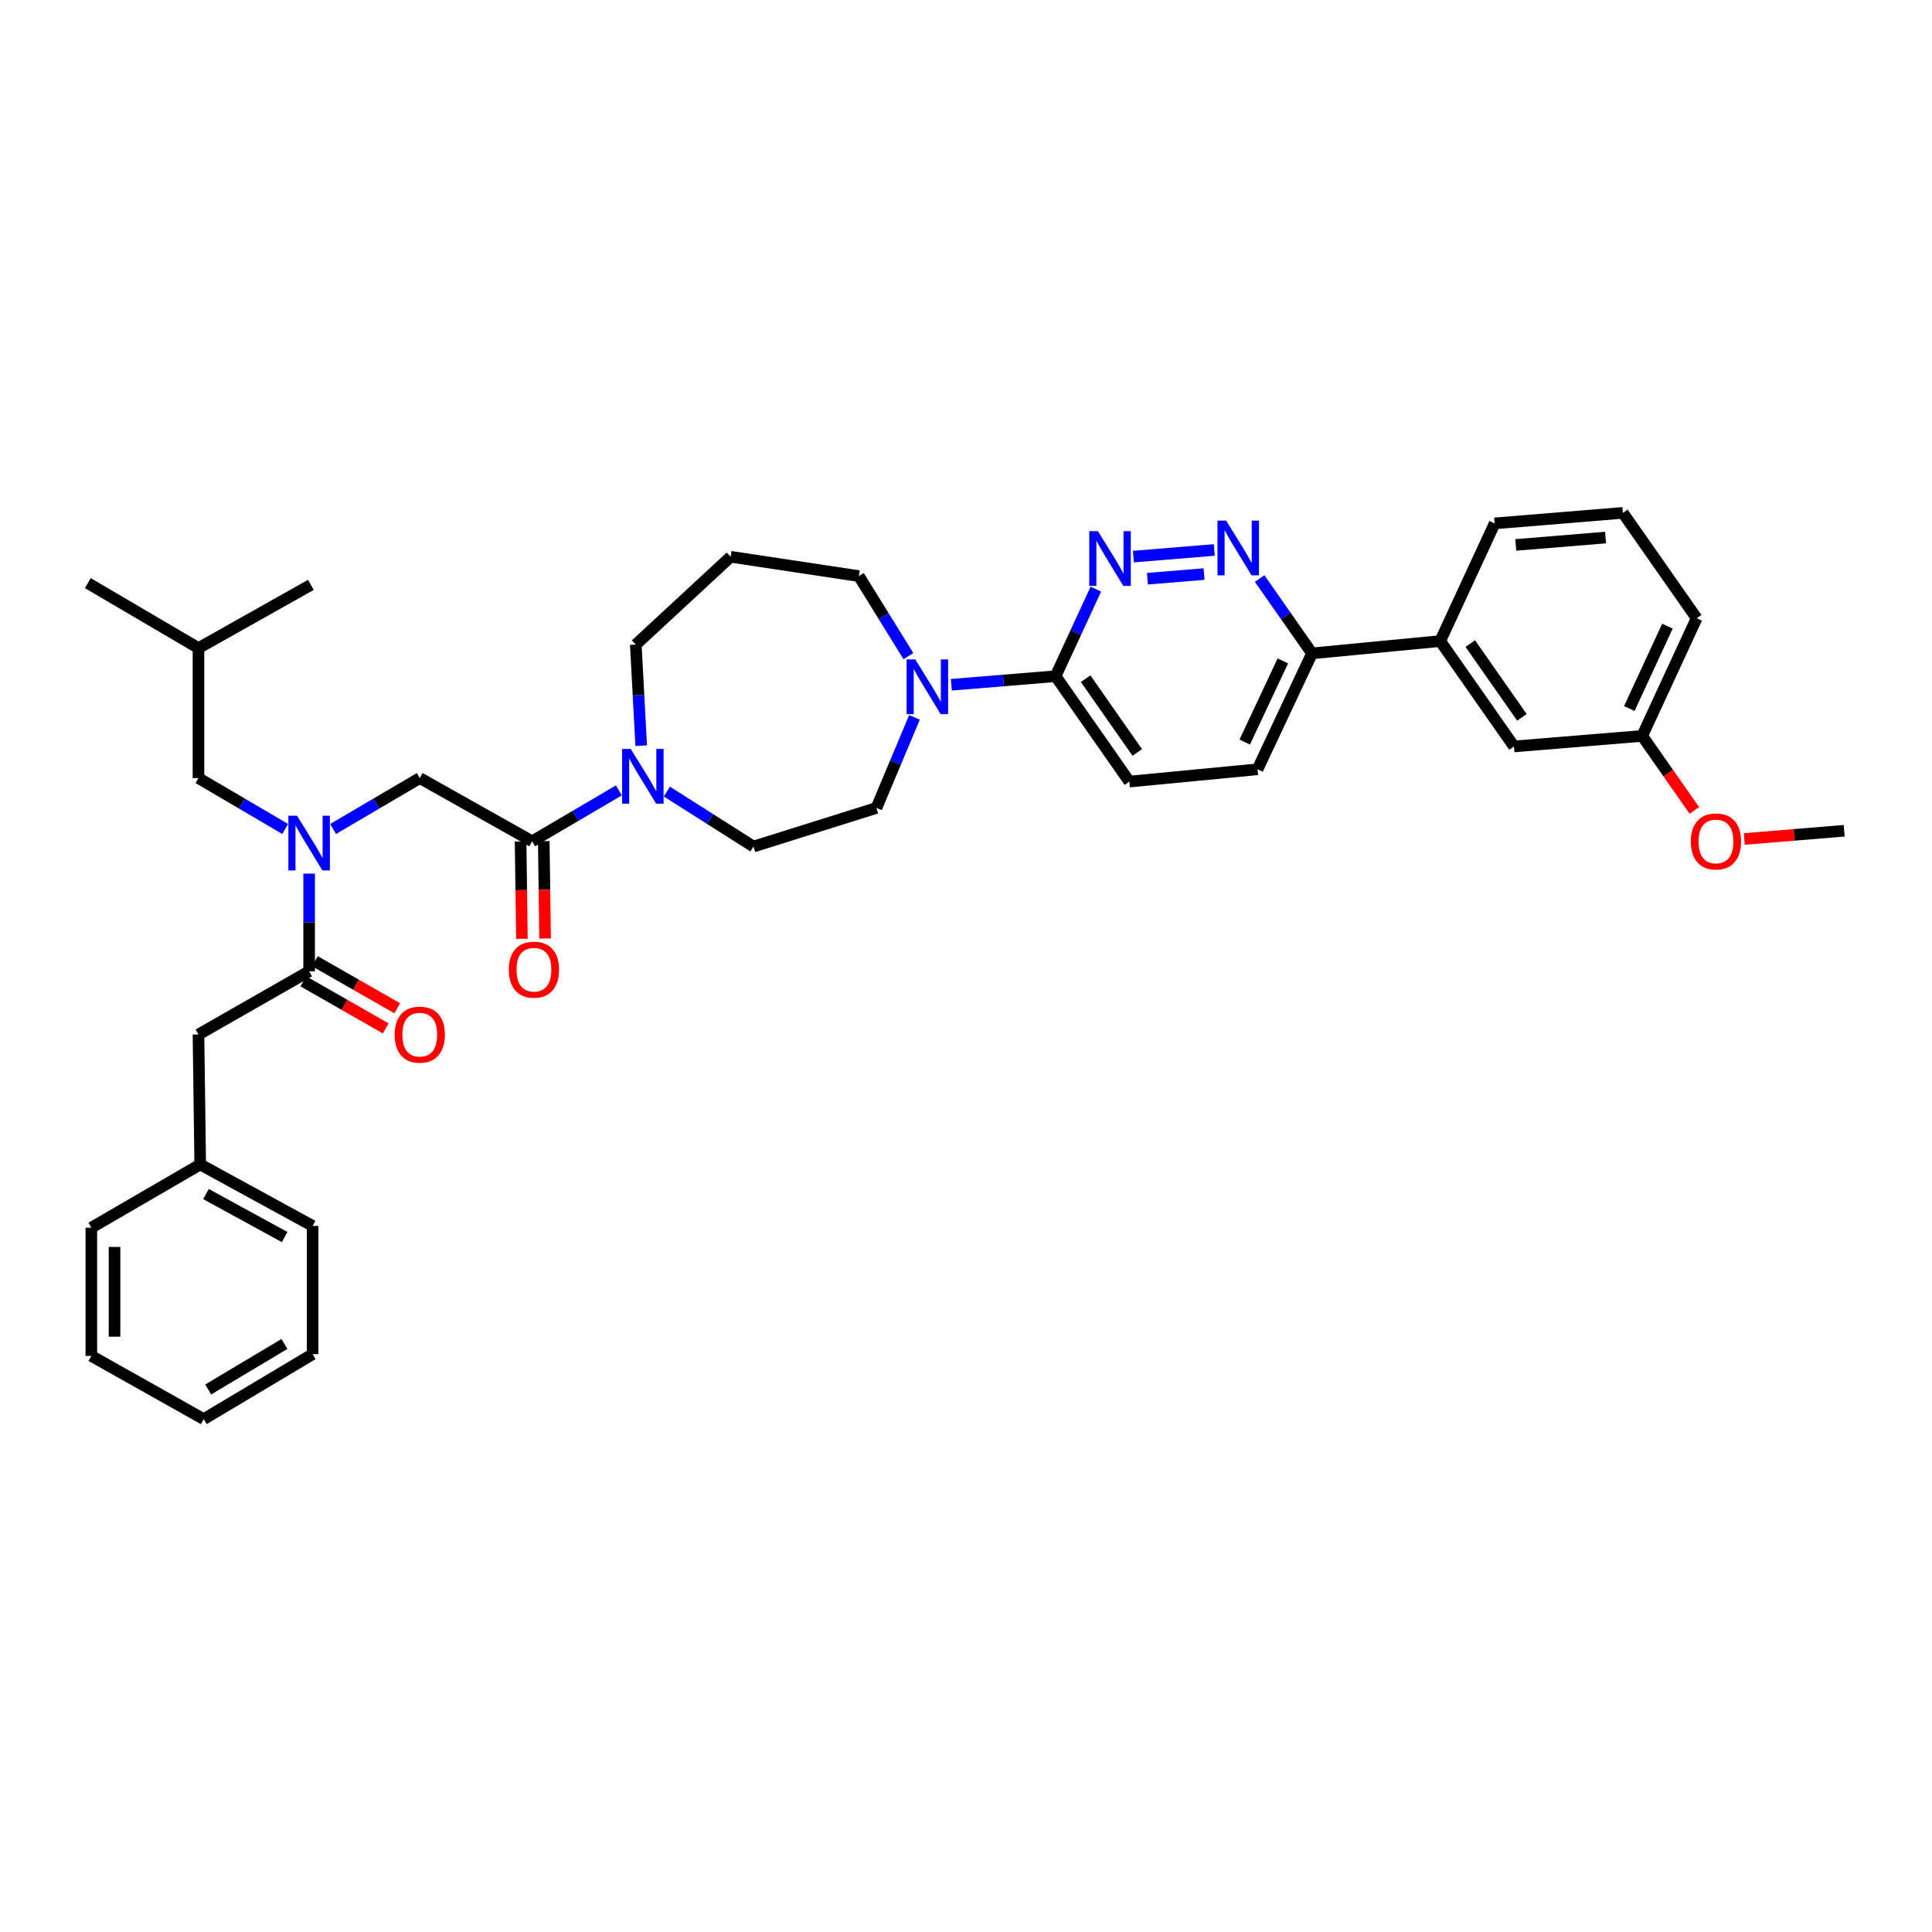 <?xml version='1.0' encoding='iso-8859-1'?>
<svg version='1.1' baseProfile='full'
              xmlns='http://www.w3.org/2000/svg'
                      xmlns:rdkit='http://www.rdkit.org/xml'
                      xmlns:xlink='http://www.w3.org/1999/xlink'
                  xml:space='preserve'
width='1000px' height='1000px' viewBox='0 0 1000 1000'>
<!-- END OF HEADER -->
<rect style='opacity:1.0;fill:#FFFFFF;stroke:none' width='1000' height='1000' x='0' y='0'> </rect>
<path class='bond-0' d='M 102.73,535.456 L 103.636,602.727' style='fill:none;fill-rule:evenodd;stroke:#000000;stroke-width:6px;stroke-linecap:butt;stroke-linejoin:miter;stroke-opacity:1' />
<path class='bond-1' d='M 102.73,535.456 L 160.004,502.727' style='fill:none;fill-rule:evenodd;stroke:#000000;stroke-width:6px;stroke-linecap:butt;stroke-linejoin:miter;stroke-opacity:1' />
<path class='bond-2' d='M 172.405,429.08 L 194.839,415.904' style='fill:none;fill-rule:evenodd;stroke:#0000FF;stroke-width:6px;stroke-linecap:butt;stroke-linejoin:miter;stroke-opacity:1' />
<path class='bond-2' d='M 194.839,415.904 L 217.273,402.728' style='fill:none;fill-rule:evenodd;stroke:#000000;stroke-width:6px;stroke-linecap:butt;stroke-linejoin:miter;stroke-opacity:1' />
<path class='bond-3' d='M 160.004,452.182 L 160.004,477.455' style='fill:none;fill-rule:evenodd;stroke:#0000FF;stroke-width:6px;stroke-linecap:butt;stroke-linejoin:miter;stroke-opacity:1' />
<path class='bond-3' d='M 160.004,477.455 L 160.004,502.727' style='fill:none;fill-rule:evenodd;stroke:#000000;stroke-width:6px;stroke-linecap:butt;stroke-linejoin:miter;stroke-opacity:1' />
<path class='bond-4' d='M 147.604,429.081 L 125.167,415.904' style='fill:none;fill-rule:evenodd;stroke:#0000FF;stroke-width:6px;stroke-linecap:butt;stroke-linejoin:miter;stroke-opacity:1' />
<path class='bond-4' d='M 125.167,415.904 L 102.73,402.728' style='fill:none;fill-rule:evenodd;stroke:#000000;stroke-width:6px;stroke-linecap:butt;stroke-linejoin:miter;stroke-opacity:1' />
<path class='bond-5' d='M 157.027,507.938 L 178.336,520.116' style='fill:none;fill-rule:evenodd;stroke:#000000;stroke-width:6px;stroke-linecap:butt;stroke-linejoin:miter;stroke-opacity:1' />
<path class='bond-5' d='M 178.336,520.116 L 199.646,532.295' style='fill:none;fill-rule:evenodd;stroke:#FF0000;stroke-width:6px;stroke-linecap:butt;stroke-linejoin:miter;stroke-opacity:1' />
<path class='bond-5' d='M 162.982,497.517 L 184.292,509.695' style='fill:none;fill-rule:evenodd;stroke:#000000;stroke-width:6px;stroke-linecap:butt;stroke-linejoin:miter;stroke-opacity:1' />
<path class='bond-5' d='M 184.292,509.695 L 205.602,521.873' style='fill:none;fill-rule:evenodd;stroke:#FF0000;stroke-width:6px;stroke-linecap:butt;stroke-linejoin:miter;stroke-opacity:1' />
<path class='bond-6' d='M 103.636,602.727 L 161.818,634.542' style='fill:none;fill-rule:evenodd;stroke:#000000;stroke-width:6px;stroke-linecap:butt;stroke-linejoin:miter;stroke-opacity:1' />
<path class='bond-6' d='M 106.605,618.031 L 147.332,640.301' style='fill:none;fill-rule:evenodd;stroke:#000000;stroke-width:6px;stroke-linecap:butt;stroke-linejoin:miter;stroke-opacity:1' />
<path class='bond-7' d='M 103.636,602.727 L 47.275,635.455' style='fill:none;fill-rule:evenodd;stroke:#000000;stroke-width:6px;stroke-linecap:butt;stroke-linejoin:miter;stroke-opacity:1' />
<path class='bond-8' d='M 161.818,634.542 L 161.818,700.906' style='fill:none;fill-rule:evenodd;stroke:#000000;stroke-width:6px;stroke-linecap:butt;stroke-linejoin:miter;stroke-opacity:1' />
<path class='bond-9' d='M 102.73,402.728 L 102.73,335.457' style='fill:none;fill-rule:evenodd;stroke:#000000;stroke-width:6px;stroke-linecap:butt;stroke-linejoin:miter;stroke-opacity:1' />
<path class='bond-10' d='M 269.454,435.538 L 269.798,460.731' style='fill:none;fill-rule:evenodd;stroke:#000000;stroke-width:6px;stroke-linecap:butt;stroke-linejoin:miter;stroke-opacity:1' />
<path class='bond-10' d='M 269.798,460.731 L 270.142,485.923' style='fill:none;fill-rule:evenodd;stroke:#FF0000;stroke-width:6px;stroke-linecap:butt;stroke-linejoin:miter;stroke-opacity:1' />
<path class='bond-10' d='M 281.456,435.374 L 281.8,460.567' style='fill:none;fill-rule:evenodd;stroke:#000000;stroke-width:6px;stroke-linecap:butt;stroke-linejoin:miter;stroke-opacity:1' />
<path class='bond-10' d='M 281.8,460.567 L 282.144,485.759' style='fill:none;fill-rule:evenodd;stroke:#FF0000;stroke-width:6px;stroke-linecap:butt;stroke-linejoin:miter;stroke-opacity:1' />
<path class='bond-11' d='M 275.455,435.456 L 217.273,402.728' style='fill:none;fill-rule:evenodd;stroke:#000000;stroke-width:6px;stroke-linecap:butt;stroke-linejoin:miter;stroke-opacity:1' />
<path class='bond-12' d='M 275.455,435.456 L 297.892,422.28' style='fill:none;fill-rule:evenodd;stroke:#000000;stroke-width:6px;stroke-linecap:butt;stroke-linejoin:miter;stroke-opacity:1' />
<path class='bond-12' d='M 297.892,422.28 L 320.329,409.103' style='fill:none;fill-rule:evenodd;stroke:#0000FF;stroke-width:6px;stroke-linecap:butt;stroke-linejoin:miter;stroke-opacity:1' />
<path class='bond-13' d='M 102.73,335.457 L 160.911,302.728' style='fill:none;fill-rule:evenodd;stroke:#000000;stroke-width:6px;stroke-linecap:butt;stroke-linejoin:miter;stroke-opacity:1' />
<path class='bond-14' d='M 102.73,335.457 L 45.455,301.822' style='fill:none;fill-rule:evenodd;stroke:#000000;stroke-width:6px;stroke-linecap:butt;stroke-linejoin:miter;stroke-opacity:1' />
<path class='bond-15' d='M 345.166,409.717 L 367.582,423.951' style='fill:none;fill-rule:evenodd;stroke:#0000FF;stroke-width:6px;stroke-linecap:butt;stroke-linejoin:miter;stroke-opacity:1' />
<path class='bond-15' d='M 367.582,423.951 L 389.998,438.184' style='fill:none;fill-rule:evenodd;stroke:#000000;stroke-width:6px;stroke-linecap:butt;stroke-linejoin:miter;stroke-opacity:1' />
<path class='bond-16' d='M 331.882,385.954 L 330.486,359.795' style='fill:none;fill-rule:evenodd;stroke:#0000FF;stroke-width:6px;stroke-linecap:butt;stroke-linejoin:miter;stroke-opacity:1' />
<path class='bond-16' d='M 330.486,359.795 L 329.089,333.637' style='fill:none;fill-rule:evenodd;stroke:#000000;stroke-width:6px;stroke-linecap:butt;stroke-linejoin:miter;stroke-opacity:1' />
<path class='bond-17' d='M 650.906,398.18 L 679.093,338.184' style='fill:none;fill-rule:evenodd;stroke:#000000;stroke-width:6px;stroke-linecap:butt;stroke-linejoin:miter;stroke-opacity:1' />
<path class='bond-17' d='M 644.27,384.077 L 664.002,342.08' style='fill:none;fill-rule:evenodd;stroke:#000000;stroke-width:6px;stroke-linecap:butt;stroke-linejoin:miter;stroke-opacity:1' />
<path class='bond-18' d='M 650.906,398.18 L 584.542,404.548' style='fill:none;fill-rule:evenodd;stroke:#000000;stroke-width:6px;stroke-linecap:butt;stroke-linejoin:miter;stroke-opacity:1' />
<path class='bond-19' d='M 679.093,338.184 L 665.54,318.823' style='fill:none;fill-rule:evenodd;stroke:#000000;stroke-width:6px;stroke-linecap:butt;stroke-linejoin:miter;stroke-opacity:1' />
<path class='bond-19' d='M 665.54,318.823 L 651.987,299.461' style='fill:none;fill-rule:evenodd;stroke:#0000FF;stroke-width:6px;stroke-linecap:butt;stroke-linejoin:miter;stroke-opacity:1' />
<path class='bond-20' d='M 679.093,338.184 L 745.451,331.816' style='fill:none;fill-rule:evenodd;stroke:#000000;stroke-width:6px;stroke-linecap:butt;stroke-linejoin:miter;stroke-opacity:1' />
<path class='bond-21' d='M 628.505,284.656 L 586.64,288.098' style='fill:none;fill-rule:evenodd;stroke:#0000FF;stroke-width:6px;stroke-linecap:butt;stroke-linejoin:miter;stroke-opacity:1' />
<path class='bond-21' d='M 623.209,297.135 L 593.903,299.544' style='fill:none;fill-rule:evenodd;stroke:#0000FF;stroke-width:6px;stroke-linecap:butt;stroke-linejoin:miter;stroke-opacity:1' />
<path class='bond-22' d='M 567.219,304.929 L 556.792,327.465' style='fill:none;fill-rule:evenodd;stroke:#0000FF;stroke-width:6px;stroke-linecap:butt;stroke-linejoin:miter;stroke-opacity:1' />
<path class='bond-22' d='M 556.792,327.465 L 546.365,350.001' style='fill:none;fill-rule:evenodd;stroke:#000000;stroke-width:6px;stroke-linecap:butt;stroke-linejoin:miter;stroke-opacity:1' />
<path class='bond-23' d='M 546.365,350.001 L 584.542,404.548' style='fill:none;fill-rule:evenodd;stroke:#000000;stroke-width:6px;stroke-linecap:butt;stroke-linejoin:miter;stroke-opacity:1' />
<path class='bond-23' d='M 561.926,351.3 L 588.65,389.484' style='fill:none;fill-rule:evenodd;stroke:#000000;stroke-width:6px;stroke-linecap:butt;stroke-linejoin:miter;stroke-opacity:1' />
<path class='bond-24' d='M 546.365,350.001 L 519.386,352.218' style='fill:none;fill-rule:evenodd;stroke:#000000;stroke-width:6px;stroke-linecap:butt;stroke-linejoin:miter;stroke-opacity:1' />
<path class='bond-24' d='M 519.386,352.218 L 492.406,354.436' style='fill:none;fill-rule:evenodd;stroke:#0000FF;stroke-width:6px;stroke-linecap:butt;stroke-linejoin:miter;stroke-opacity:1' />
<path class='bond-25' d='M 473.335,371.317 L 463.485,394.751' style='fill:none;fill-rule:evenodd;stroke:#0000FF;stroke-width:6px;stroke-linecap:butt;stroke-linejoin:miter;stroke-opacity:1' />
<path class='bond-25' d='M 463.485,394.751 L 453.635,418.185' style='fill:none;fill-rule:evenodd;stroke:#000000;stroke-width:6px;stroke-linecap:butt;stroke-linejoin:miter;stroke-opacity:1' />
<path class='bond-26' d='M 470.193,339.612 L 457.369,318.896' style='fill:none;fill-rule:evenodd;stroke:#0000FF;stroke-width:6px;stroke-linecap:butt;stroke-linejoin:miter;stroke-opacity:1' />
<path class='bond-26' d='M 457.369,318.896 L 444.546,298.181' style='fill:none;fill-rule:evenodd;stroke:#000000;stroke-width:6px;stroke-linecap:butt;stroke-linejoin:miter;stroke-opacity:1' />
<path class='bond-27' d='M 444.546,298.181 L 378.181,288.185' style='fill:none;fill-rule:evenodd;stroke:#000000;stroke-width:6px;stroke-linecap:butt;stroke-linejoin:miter;stroke-opacity:1' />
<path class='bond-28' d='M 453.635,418.185 L 389.998,438.184' style='fill:none;fill-rule:evenodd;stroke:#000000;stroke-width:6px;stroke-linecap:butt;stroke-linejoin:miter;stroke-opacity:1' />
<path class='bond-29' d='M 849.998,380.909 L 878.179,320' style='fill:none;fill-rule:evenodd;stroke:#000000;stroke-width:6px;stroke-linecap:butt;stroke-linejoin:miter;stroke-opacity:1' />
<path class='bond-29' d='M 843.332,366.732 L 863.058,324.096' style='fill:none;fill-rule:evenodd;stroke:#000000;stroke-width:6px;stroke-linecap:butt;stroke-linejoin:miter;stroke-opacity:1' />
<path class='bond-30' d='M 849.998,380.909 L 783.634,386.364' style='fill:none;fill-rule:evenodd;stroke:#000000;stroke-width:6px;stroke-linecap:butt;stroke-linejoin:miter;stroke-opacity:1' />
<path class='bond-31' d='M 849.998,380.909 L 863.495,400.19' style='fill:none;fill-rule:evenodd;stroke:#000000;stroke-width:6px;stroke-linecap:butt;stroke-linejoin:miter;stroke-opacity:1' />
<path class='bond-31' d='M 863.495,400.19 L 876.992,419.472' style='fill:none;fill-rule:evenodd;stroke:#FF0000;stroke-width:6px;stroke-linecap:butt;stroke-linejoin:miter;stroke-opacity:1' />
<path class='bond-32' d='M 878.179,320 L 839.996,265.459' style='fill:none;fill-rule:evenodd;stroke:#000000;stroke-width:6px;stroke-linecap:butt;stroke-linejoin:miter;stroke-opacity:1' />
<path class='bond-33' d='M 839.996,265.459 L 773.638,270.907' style='fill:none;fill-rule:evenodd;stroke:#000000;stroke-width:6px;stroke-linecap:butt;stroke-linejoin:miter;stroke-opacity:1' />
<path class='bond-33' d='M 831.024,278.239 L 784.574,282.052' style='fill:none;fill-rule:evenodd;stroke:#000000;stroke-width:6px;stroke-linecap:butt;stroke-linejoin:miter;stroke-opacity:1' />
<path class='bond-34' d='M 773.638,270.907 L 745.451,331.816' style='fill:none;fill-rule:evenodd;stroke:#000000;stroke-width:6px;stroke-linecap:butt;stroke-linejoin:miter;stroke-opacity:1' />
<path class='bond-35' d='M 745.451,331.816 L 783.634,386.364' style='fill:none;fill-rule:evenodd;stroke:#000000;stroke-width:6px;stroke-linecap:butt;stroke-linejoin:miter;stroke-opacity:1' />
<path class='bond-35' d='M 761.012,333.115 L 787.74,371.298' style='fill:none;fill-rule:evenodd;stroke:#000000;stroke-width:6px;stroke-linecap:butt;stroke-linejoin:miter;stroke-opacity:1' />
<path class='bond-36' d='M 902.846,434.251 L 928.696,432.126' style='fill:none;fill-rule:evenodd;stroke:#FF0000;stroke-width:6px;stroke-linecap:butt;stroke-linejoin:miter;stroke-opacity:1' />
<path class='bond-36' d='M 928.696,432.126 L 954.545,430.002' style='fill:none;fill-rule:evenodd;stroke:#000000;stroke-width:6px;stroke-linecap:butt;stroke-linejoin:miter;stroke-opacity:1' />
<path class='bond-37' d='M 378.181,288.185 L 329.089,333.637' style='fill:none;fill-rule:evenodd;stroke:#000000;stroke-width:6px;stroke-linecap:butt;stroke-linejoin:miter;stroke-opacity:1' />
<path class='bond-38' d='M 47.275,635.455 L 47.275,701.819' style='fill:none;fill-rule:evenodd;stroke:#000000;stroke-width:6px;stroke-linecap:butt;stroke-linejoin:miter;stroke-opacity:1' />
<path class='bond-38' d='M 59.278,645.41 L 59.278,691.865' style='fill:none;fill-rule:evenodd;stroke:#000000;stroke-width:6px;stroke-linecap:butt;stroke-linejoin:miter;stroke-opacity:1' />
<path class='bond-39' d='M 47.275,701.819 L 105.457,734.541' style='fill:none;fill-rule:evenodd;stroke:#000000;stroke-width:6px;stroke-linecap:butt;stroke-linejoin:miter;stroke-opacity:1' />
<path class='bond-40' d='M 161.818,700.906 L 105.457,734.541' style='fill:none;fill-rule:evenodd;stroke:#000000;stroke-width:6px;stroke-linecap:butt;stroke-linejoin:miter;stroke-opacity:1' />
<path class='bond-40' d='M 147.213,695.644 L 107.76,719.189' style='fill:none;fill-rule:evenodd;stroke:#000000;stroke-width:6px;stroke-linecap:butt;stroke-linejoin:miter;stroke-opacity:1' />
<path  class='atom-1' d='M 153.744 422.203
L 163.024 437.203
Q 163.944 438.683, 165.424 441.363
Q 166.904 444.043, 166.984 444.203
L 166.984 422.203
L 170.744 422.203
L 170.744 450.523
L 166.864 450.523
L 156.904 434.123
Q 155.744 432.203, 154.504 430.003
Q 153.304 427.803, 152.944 427.123
L 152.944 450.523
L 149.264 450.523
L 149.264 422.203
L 153.744 422.203
' fill='#0000FF'/>
<path  class='atom-3' d='M 204.273 535.536
Q 204.273 528.736, 207.633 524.936
Q 210.993 521.136, 217.273 521.136
Q 223.553 521.136, 226.913 524.936
Q 230.273 528.736, 230.273 535.536
Q 230.273 542.416, 226.873 546.336
Q 223.473 550.216, 217.273 550.216
Q 211.033 550.216, 207.633 546.336
Q 204.273 542.456, 204.273 535.536
M 217.273 547.016
Q 221.593 547.016, 223.913 544.136
Q 226.273 541.216, 226.273 535.536
Q 226.273 529.976, 223.913 527.176
Q 221.593 524.336, 217.273 524.336
Q 212.953 524.336, 210.593 527.136
Q 208.273 529.936, 208.273 535.536
Q 208.273 541.256, 210.593 544.136
Q 212.953 547.016, 217.273 547.016
' fill='#FF0000'/>
<path  class='atom-8' d='M 263.362 501.9
Q 263.362 495.1, 266.722 491.3
Q 270.082 487.5, 276.362 487.5
Q 282.642 487.5, 286.002 491.3
Q 289.362 495.1, 289.362 501.9
Q 289.362 508.78, 285.962 512.7
Q 282.562 516.58, 276.362 516.58
Q 270.122 516.58, 266.722 512.7
Q 263.362 508.82, 263.362 501.9
M 276.362 513.38
Q 280.682 513.38, 283.002 510.5
Q 285.362 507.58, 285.362 501.9
Q 285.362 496.34, 283.002 493.54
Q 280.682 490.7, 276.362 490.7
Q 272.042 490.7, 269.682 493.5
Q 267.362 496.3, 267.362 501.9
Q 267.362 507.62, 269.682 510.5
Q 272.042 513.38, 276.362 513.38
' fill='#FF0000'/>
<path  class='atom-11' d='M 326.47 387.661
L 335.75 402.661
Q 336.67 404.141, 338.15 406.821
Q 339.63 409.501, 339.71 409.661
L 339.71 387.661
L 343.47 387.661
L 343.47 415.981
L 339.59 415.981
L 329.63 399.581
Q 328.47 397.661, 327.23 395.461
Q 326.03 393.261, 325.67 392.581
L 325.67 415.981
L 321.99 415.981
L 321.99 387.661
L 326.47 387.661
' fill='#0000FF'/>
<path  class='atom-14' d='M 634.65 269.477
L 643.93 284.477
Q 644.85 285.957, 646.33 288.637
Q 647.81 291.317, 647.89 291.477
L 647.89 269.477
L 651.65 269.477
L 651.65 297.797
L 647.77 297.797
L 637.81 281.397
Q 636.65 279.477, 635.41 277.277
Q 634.21 275.077, 633.85 274.397
L 633.85 297.797
L 630.17 297.797
L 630.17 269.477
L 634.65 269.477
' fill='#0000FF'/>
<path  class='atom-15' d='M 568.286 274.932
L 577.566 289.932
Q 578.486 291.412, 579.966 294.092
Q 581.446 296.772, 581.526 296.932
L 581.526 274.932
L 585.286 274.932
L 585.286 303.252
L 581.406 303.252
L 571.446 286.852
Q 570.286 284.932, 569.046 282.732
Q 567.846 280.532, 567.486 279.852
L 567.486 303.252
L 563.806 303.252
L 563.806 274.932
L 568.286 274.932
' fill='#0000FF'/>
<path  class='atom-18' d='M 473.741 341.296
L 483.021 356.296
Q 483.941 357.776, 485.421 360.456
Q 486.901 363.136, 486.981 363.296
L 486.981 341.296
L 490.741 341.296
L 490.741 369.616
L 486.861 369.616
L 476.901 353.216
Q 475.741 351.296, 474.501 349.096
Q 473.301 346.896, 472.941 346.216
L 472.941 369.616
L 469.261 369.616
L 469.261 341.296
L 473.741 341.296
' fill='#0000FF'/>
<path  class='atom-27' d='M 875.181 435.536
Q 875.181 428.736, 878.541 424.936
Q 881.901 421.136, 888.181 421.136
Q 894.461 421.136, 897.821 424.936
Q 901.181 428.736, 901.181 435.536
Q 901.181 442.416, 897.781 446.336
Q 894.381 450.216, 888.181 450.216
Q 881.941 450.216, 878.541 446.336
Q 875.181 442.456, 875.181 435.536
M 888.181 447.016
Q 892.501 447.016, 894.821 444.136
Q 897.181 441.216, 897.181 435.536
Q 897.181 429.976, 894.821 427.176
Q 892.501 424.336, 888.181 424.336
Q 883.861 424.336, 881.501 427.136
Q 879.181 429.936, 879.181 435.536
Q 879.181 441.256, 881.501 444.136
Q 883.861 447.016, 888.181 447.016
' fill='#FF0000'/>
</svg>

